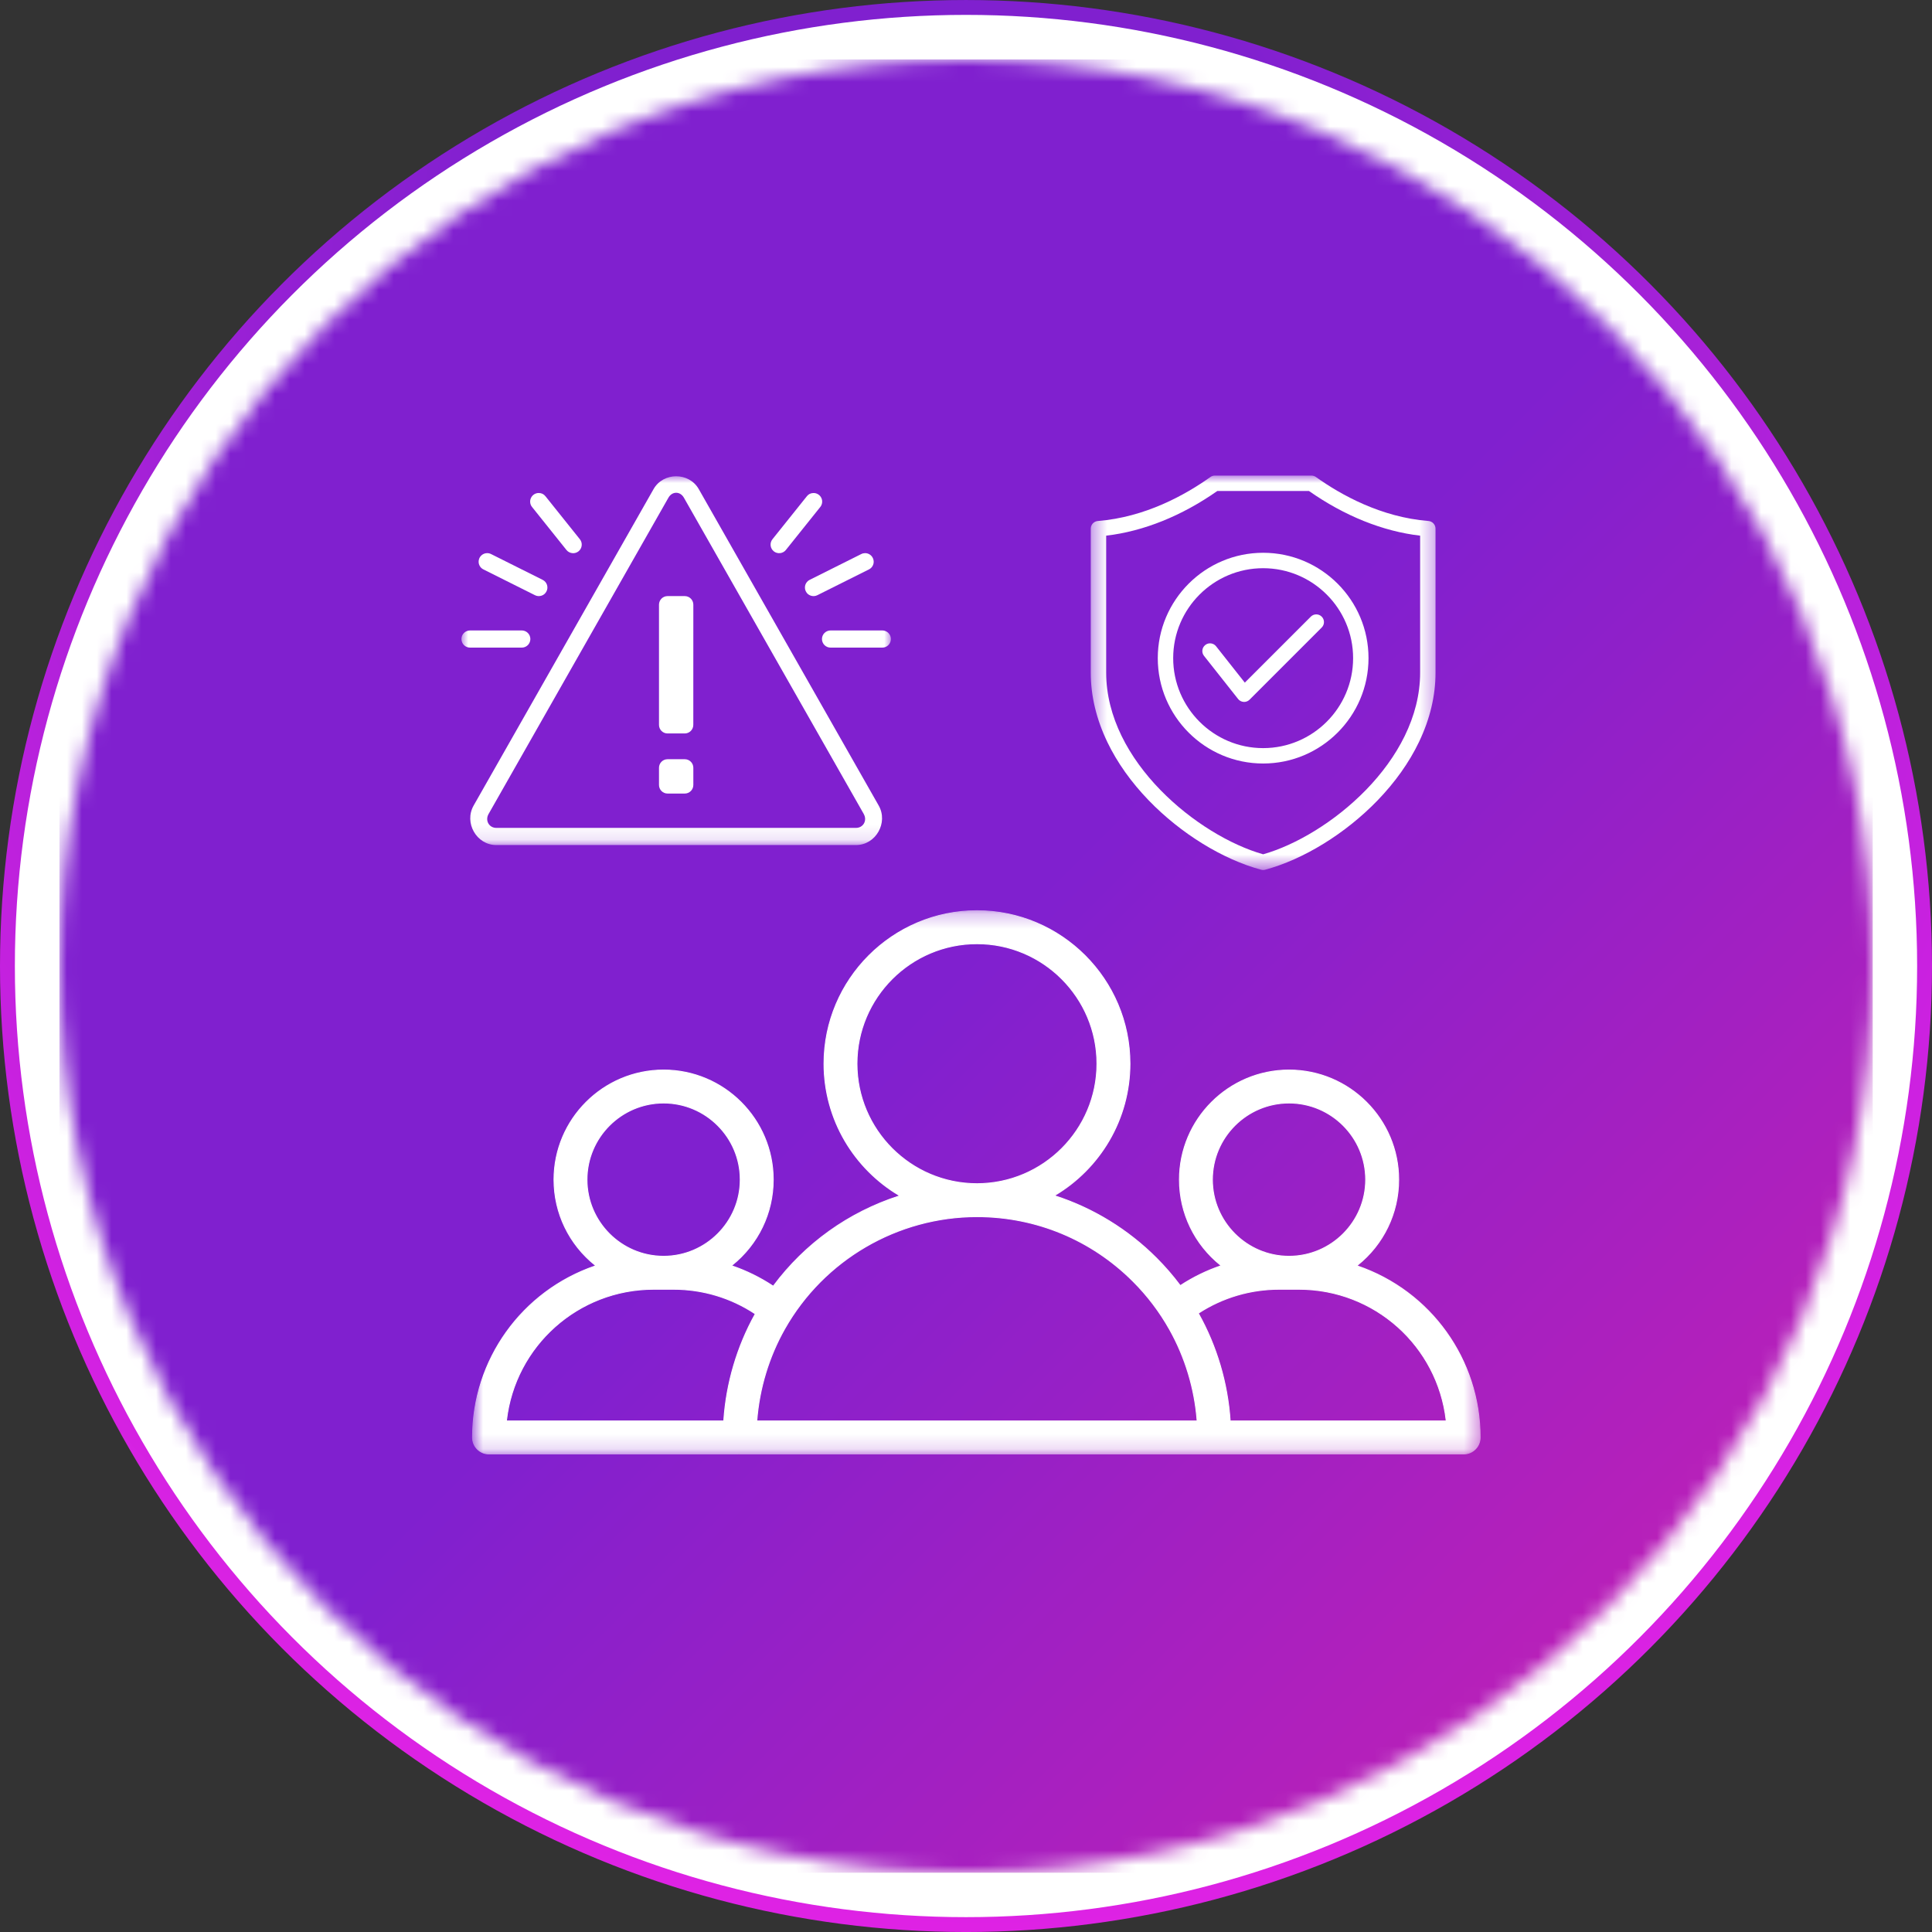 <svg width="130" height="130" viewBox="0 0 130 130" fill="none" xmlns="http://www.w3.org/2000/svg">
<rect x="0" y="0" width="130" height="130" fill="#333333" stroke="none"/>
<circle cx="65" cy="65.001" r="64.5" fill="white" stroke="url(#paint0_radial_307_500)"/>
<mask id="mask0_307_500" style="mask-type:luminance" maskUnits="userSpaceOnUse" x="4" y="4" width="123" height="123">
<path d="M65.005 4C31.314 4 4 31.314 4 65.007C4 98.699 31.314 126.012 65.005 126.012C98.699 126.012 126.012 98.699 126.012 65.007C126.012 31.314 98.699 4 65.005 4Z" fill="white"/>
</mask>
<g mask="url(#mask0_307_500)">
<path d="M4 4V126.012H126.012V4H4Z" fill="url(#paint1_linear_307_500)"/>
</g>
<mask id="mask1_307_500" style="mask-type:luminance" maskUnits="userSpaceOnUse" x="31" y="32" width="30" height="25">
<path d="M31 32H60.005V56.884H31V32Z" fill="white"/>
</mask>
<g mask="url(#mask1_307_500)">
<path d="M45.498 32.047C44.9 32.047 44.303 32.335 43.975 32.914L31.87 54.203C31.212 55.361 32.062 56.861 33.393 56.861H57.6C58.931 56.861 59.782 55.359 59.125 54.203L47.02 32.914C46.692 32.335 46.095 32.047 45.498 32.047ZM45.498 33.157C45.694 33.157 45.891 33.268 46.017 33.487L58.121 54.772H58.119C58.37 55.212 58.085 55.706 57.6 55.706H33.393C32.91 55.706 32.625 55.212 32.874 54.774L44.978 33.487C45.104 33.268 45.301 33.157 45.498 33.157ZM36.257 33.173C36.144 33.172 36.04 33.201 35.946 33.259C35.85 33.32 35.778 33.399 35.73 33.502C35.681 33.603 35.663 33.708 35.677 33.821C35.69 33.933 35.733 34.032 35.804 34.118L38.114 37.006C38.163 37.066 38.22 37.115 38.287 37.151C38.355 37.188 38.427 37.211 38.502 37.219C38.578 37.229 38.653 37.223 38.728 37.201C38.801 37.179 38.868 37.145 38.928 37.097C38.988 37.048 39.035 36.992 39.073 36.925C39.11 36.856 39.133 36.785 39.141 36.709C39.149 36.634 39.143 36.559 39.122 36.484C39.1 36.411 39.065 36.344 39.017 36.284L36.707 33.396C36.593 33.25 36.444 33.175 36.257 33.173ZM54.721 33.175C54.542 33.181 54.397 33.255 54.288 33.396L51.977 36.284C51.929 36.344 51.895 36.411 51.873 36.484C51.852 36.559 51.846 36.634 51.854 36.709C51.862 36.785 51.885 36.856 51.922 36.925C51.96 36.992 52.008 37.048 52.067 37.097C52.127 37.145 52.194 37.179 52.267 37.2C52.342 37.221 52.417 37.227 52.492 37.219C52.568 37.211 52.64 37.188 52.708 37.151C52.775 37.115 52.832 37.066 52.88 37.006L55.191 34.118C55.262 34.031 55.305 33.93 55.318 33.818C55.331 33.704 55.313 33.596 55.261 33.494C55.21 33.393 55.137 33.313 55.038 33.255C54.94 33.196 54.834 33.17 54.721 33.175ZM32.77 37.219C32.637 37.223 32.518 37.267 32.415 37.351C32.313 37.436 32.246 37.545 32.219 37.675C32.191 37.805 32.206 37.93 32.264 38.051C32.323 38.169 32.412 38.259 32.533 38.318L35.998 40.05C36.066 40.084 36.138 40.104 36.214 40.11C36.291 40.115 36.366 40.105 36.439 40.081C36.512 40.057 36.577 40.021 36.634 39.971C36.693 39.92 36.738 39.86 36.772 39.791C36.808 39.723 36.828 39.652 36.833 39.575C36.837 39.499 36.829 39.424 36.805 39.351C36.781 39.277 36.743 39.212 36.693 39.155C36.642 39.097 36.584 39.051 36.514 39.017L33.048 37.284C32.962 37.239 32.868 37.218 32.77 37.219ZM58.207 37.219C58.114 37.221 58.028 37.242 57.947 37.284L54.48 39.017C54.411 39.051 54.353 39.097 54.302 39.155C54.252 39.212 54.215 39.277 54.19 39.351C54.166 39.424 54.158 39.499 54.163 39.574C54.167 39.65 54.187 39.723 54.223 39.791C54.257 39.86 54.302 39.92 54.359 39.971C54.418 40.019 54.483 40.057 54.556 40.081C54.629 40.105 54.703 40.115 54.779 40.11C54.856 40.104 54.929 40.084 54.997 40.05L58.462 38.318C58.584 38.259 58.674 38.168 58.733 38.046C58.791 37.924 58.804 37.797 58.773 37.667C58.742 37.535 58.674 37.428 58.568 37.343C58.462 37.26 58.342 37.218 58.207 37.219ZM44.918 40.11C44.599 40.11 44.342 40.369 44.342 40.688V48.775C44.342 49.094 44.598 49.353 44.918 49.353H46.075C46.394 49.353 46.651 49.094 46.651 48.775L46.653 40.688C46.653 40.369 46.396 40.11 46.077 40.11H44.918ZM31.634 42.421C31.558 42.421 31.483 42.434 31.412 42.463C31.34 42.492 31.277 42.533 31.221 42.588C31.166 42.642 31.124 42.705 31.094 42.775C31.064 42.847 31.049 42.922 31.049 42.998C31.049 43.076 31.064 43.151 31.094 43.221C31.124 43.293 31.166 43.356 31.221 43.41C31.277 43.465 31.34 43.506 31.412 43.535C31.483 43.564 31.558 43.577 31.634 43.576H35.102C35.178 43.577 35.253 43.564 35.324 43.535C35.396 43.506 35.459 43.465 35.515 43.41C35.57 43.356 35.612 43.293 35.642 43.221C35.671 43.151 35.687 43.076 35.687 42.998C35.687 42.922 35.671 42.847 35.642 42.775C35.612 42.705 35.57 42.642 35.515 42.588C35.459 42.533 35.396 42.492 35.324 42.463C35.253 42.434 35.178 42.421 35.102 42.421H31.634ZM55.894 42.421C55.817 42.421 55.742 42.434 55.671 42.463C55.599 42.492 55.536 42.533 55.48 42.588C55.425 42.642 55.383 42.705 55.353 42.775C55.322 42.847 55.308 42.922 55.308 42.998C55.308 43.076 55.322 43.151 55.353 43.221C55.383 43.293 55.425 43.356 55.48 43.41C55.536 43.465 55.599 43.506 55.671 43.535C55.742 43.564 55.817 43.577 55.894 43.576H59.359C59.437 43.577 59.512 43.564 59.583 43.535C59.655 43.506 59.718 43.465 59.774 43.41C59.829 43.356 59.871 43.293 59.901 43.221C59.93 43.151 59.946 43.076 59.946 42.998C59.946 42.922 59.93 42.847 59.901 42.775C59.871 42.705 59.829 42.642 59.774 42.588C59.718 42.533 59.655 42.492 59.583 42.463C59.512 42.434 59.437 42.421 59.359 42.421H55.894ZM44.918 51.086C44.599 51.086 44.342 51.344 44.342 51.663V52.818C44.342 53.137 44.599 53.396 44.918 53.396H46.077C46.396 53.396 46.653 53.137 46.653 52.818V51.663C46.653 51.344 46.396 51.086 46.077 51.086H44.918Z" fill="white"/>
</g>
<mask id="mask2_307_500" style="mask-type:luminance" maskUnits="userSpaceOnUse" x="31" y="61" width="69" height="37">
<path d="M31.765 61.234H99.599V97.846H31.765V61.234Z" fill="white"/>
</mask>
<g mask="url(#mask2_307_500)">
<path d="M82.777 95.614C82.611 93.067 81.877 90.582 80.631 88.366C80.631 88.366 80.631 88.366 80.629 88.366C82.248 87.308 84.116 86.75 86.071 86.75H86.724C86.729 86.75 86.734 86.752 86.737 86.752C86.742 86.752 86.746 86.75 86.75 86.75H87.404C92.529 86.75 96.762 90.635 97.315 95.614H82.777ZM50.923 95.614C51.086 93.434 51.727 91.309 52.803 89.412C55.435 84.762 60.386 81.871 65.724 81.866C65.728 81.866 65.733 81.866 65.738 81.866C65.743 81.866 65.749 81.866 65.756 81.866C69.718 81.871 73.442 83.417 76.243 86.218C77.206 87.181 78.033 88.27 78.697 89.453C79.757 91.338 80.392 93.448 80.553 95.614H50.923ZM43.986 86.75H44.64C44.645 86.75 44.648 86.752 44.653 86.752C44.657 86.752 44.661 86.75 44.666 86.75H45.319C47.3 86.75 49.192 87.323 50.824 88.408C49.591 90.614 48.865 93.082 48.699 95.614H34.075C34.628 90.635 38.861 86.75 43.986 86.75ZM44.653 74.218C47.497 74.218 49.811 76.531 49.811 79.375C49.811 82.216 47.504 84.526 44.666 84.533H44.64C41.803 84.526 39.496 82.216 39.496 79.375C39.496 76.531 41.809 74.218 44.653 74.218ZM57.664 71.574C57.664 67.121 61.285 63.5 65.738 63.5C70.191 63.5 73.812 67.121 73.812 71.574C73.812 76.022 70.196 79.642 65.749 79.649C65.746 79.649 65.741 79.649 65.738 79.649C65.735 79.649 65.732 79.649 65.728 79.649C61.28 79.642 57.664 76.022 57.664 71.574ZM86.737 74.218C89.581 74.218 91.894 76.531 91.894 79.375C91.894 82.216 89.589 84.526 86.75 84.533H86.724C83.886 84.526 81.579 82.216 81.579 79.375C81.579 76.531 83.893 74.218 86.737 74.218ZM91.294 85.169C93.009 83.817 94.113 81.723 94.113 79.375C94.113 75.31 90.804 72.001 86.737 72.001C82.671 72.001 79.362 75.31 79.362 79.375C79.362 81.721 80.465 83.814 82.177 85.166C81.21 85.491 80.286 85.942 79.419 86.508C78.929 85.852 78.392 85.231 77.811 84.65C75.854 82.693 73.503 81.269 70.939 80.452C73.983 78.663 76.032 75.354 76.032 71.574C76.032 65.898 71.414 61.281 65.738 61.281C60.063 61.281 55.446 65.898 55.446 71.574C55.446 75.359 57.499 78.672 60.55 80.46C57.171 81.542 54.176 83.661 52.03 86.547C51.146 85.961 50.203 85.499 49.214 85.166C50.927 83.814 52.028 81.721 52.028 79.375C52.028 75.31 48.721 72.001 44.653 72.001C40.586 72.001 37.278 75.31 37.278 79.375C37.278 81.723 38.381 83.817 40.096 85.169C35.276 86.796 31.796 91.361 31.796 96.723C31.796 97.337 32.292 97.833 32.904 97.833H49.648C49.671 97.833 49.692 97.831 49.713 97.829C49.734 97.831 49.754 97.833 49.773 97.833H81.703C81.71 97.833 81.715 97.831 81.719 97.831C81.728 97.831 81.736 97.833 81.742 97.833H98.486C99.098 97.833 99.596 97.337 99.596 96.723C99.596 91.361 96.114 86.796 91.294 85.169Z" fill="white"/>
<path d="M65.749 79.68H65.743L65.738 79.649V79.618H65.745C70.178 79.611 73.781 76.003 73.781 71.574C73.781 67.139 70.173 63.531 65.738 63.531C61.303 63.531 57.694 67.139 57.694 71.574C57.694 76.004 61.298 79.611 65.728 79.618L65.738 79.649L65.733 79.68C61.264 79.673 57.633 76.037 57.633 71.574C57.633 67.105 61.269 63.469 65.738 63.469C70.207 63.469 73.843 67.105 73.843 71.574C73.843 76.037 70.212 79.673 65.749 79.68ZM44.653 74.249C41.825 74.249 39.527 76.55 39.527 79.376C39.527 82.195 41.821 84.495 44.64 84.502H44.666C47.486 84.495 49.779 82.195 49.779 79.376C49.779 76.55 47.479 74.249 44.653 74.249ZM44.666 84.564H44.64C41.786 84.556 39.465 82.229 39.465 79.376C39.465 76.515 41.791 74.187 44.653 74.187C47.513 74.187 49.841 76.515 49.841 79.376C49.841 82.229 47.52 84.556 44.666 84.564ZM86.737 74.249C83.911 74.249 81.61 76.55 81.61 79.376C81.61 82.195 83.904 84.495 86.724 84.502H86.75C89.569 84.495 91.863 82.195 91.863 79.376C91.863 76.55 89.564 74.249 86.737 74.249ZM86.75 84.564H86.724C83.87 84.556 81.548 82.229 81.548 79.376C81.548 76.515 83.877 74.187 86.737 74.187C89.598 74.187 91.925 76.515 91.925 79.376C91.925 82.229 89.603 84.556 86.75 84.564ZM50.956 95.583H80.52C80.354 93.44 79.715 91.327 78.67 89.469C78.007 88.288 77.183 87.201 76.222 86.241C73.425 83.445 69.709 81.902 65.756 81.897H65.723C60.397 81.902 55.456 84.788 52.828 89.428C51.769 91.298 51.123 93.424 50.956 95.583ZM80.587 95.645H50.891L50.892 95.612C51.055 93.434 51.706 91.285 52.775 89.397C55.414 84.738 60.374 81.842 65.723 81.835H65.756C69.726 81.84 73.458 83.389 76.266 86.197C77.231 87.162 78.057 88.252 78.724 89.438C79.778 91.314 80.423 93.448 80.584 95.612L80.587 95.645ZM34.109 95.583H48.672C48.839 93.078 49.568 90.6 50.783 88.418C49.163 87.347 47.274 86.781 45.319 86.781H43.986C38.925 86.781 34.685 90.564 34.109 95.583ZM48.729 95.645H34.041L34.044 95.611C34.314 93.183 35.469 90.94 37.296 89.293C39.136 87.634 41.513 86.719 43.986 86.719H45.319C47.295 86.719 49.205 87.295 50.84 88.382L50.865 88.398L50.852 88.423C49.628 90.613 48.895 93.1 48.73 95.617L48.729 95.645ZM82.804 95.583H97.281C96.705 90.564 92.465 86.781 87.404 86.781H86.071C84.143 86.781 82.277 87.333 80.671 88.376C81.898 90.567 82.637 93.058 82.804 95.583ZM97.351 95.645H82.748L82.746 95.617C82.58 93.081 81.84 90.579 80.603 88.38L80.59 88.356L80.613 88.34C82.235 87.281 84.122 86.719 86.071 86.719H87.404C89.878 86.719 92.254 87.634 94.095 89.293C95.921 90.94 97.076 93.183 97.346 95.611L97.351 95.645ZM81.719 97.8C81.724 97.8 81.729 97.8 81.732 97.802C81.736 97.802 81.739 97.802 81.742 97.802H98.486C99.08 97.802 99.565 97.319 99.565 96.723C99.565 91.501 96.236 86.869 91.284 85.198L91.23 85.18L91.274 85.145C93.059 83.739 94.082 81.635 94.082 79.376C94.082 75.326 90.788 72.032 86.737 72.032C82.687 72.032 79.393 75.326 79.393 79.376C79.393 81.634 80.415 83.736 82.196 85.141L82.24 85.177L82.186 85.195C81.225 85.519 80.299 85.969 79.435 86.534L79.411 86.55L79.394 86.526C78.901 85.869 78.361 85.244 77.79 84.671C75.866 82.746 73.493 81.299 70.93 80.482L70.864 80.461L70.925 80.427C74.055 78.585 76.001 75.193 76.001 71.574C76.001 65.916 71.397 61.312 65.738 61.312C60.08 61.312 55.475 65.916 55.475 71.574C55.475 75.199 57.426 78.595 60.566 80.435L60.625 80.469L60.559 80.49C57.136 81.585 54.195 83.685 52.054 86.565L52.038 86.588L52.013 86.571C51.132 85.989 50.186 85.525 49.204 85.195L49.15 85.177L49.194 85.141C50.975 83.736 51.997 81.634 51.997 79.376C51.997 75.326 48.703 72.032 44.653 72.032C40.604 72.032 37.308 75.326 37.308 79.376C37.308 81.635 38.331 83.739 40.116 85.145L40.16 85.18L40.106 85.198C35.154 86.869 31.826 91.501 31.826 96.723C31.826 97.319 32.31 97.802 32.904 97.802H49.648C49.664 97.802 49.679 97.8 49.693 97.8L49.711 97.799L49.734 97.8C49.747 97.8 49.76 97.802 49.773 97.802H81.703L81.719 97.8ZM98.486 97.864H81.742C81.737 97.864 81.732 97.864 81.727 97.862H81.719C81.711 97.864 81.706 97.864 81.703 97.864H49.773C49.758 97.864 49.744 97.862 49.729 97.861H49.698C49.682 97.862 49.664 97.864 49.648 97.864H32.904C32.276 97.864 31.765 97.353 31.765 96.723C31.765 91.495 35.085 86.853 40.033 85.158C38.261 83.741 37.247 81.635 37.247 79.376C37.247 75.292 40.569 71.97 44.653 71.97C48.737 71.97 52.059 75.292 52.059 79.376C52.059 81.634 51.045 83.737 49.277 85.154C50.237 85.483 51.161 85.937 52.023 86.505C54.156 83.646 57.078 81.554 60.475 80.453C58.973 79.558 57.712 78.29 56.827 76.782C55.903 75.207 55.415 73.406 55.415 71.574C55.415 65.882 60.045 61.25 65.738 61.25C71.431 61.25 76.062 65.882 76.062 71.574C76.062 73.403 75.574 75.203 74.653 76.774C73.77 78.282 72.514 79.55 71.014 80.444C73.562 81.268 75.918 82.712 77.834 84.629C78.4 85.195 78.937 85.813 79.427 86.466C80.271 85.916 81.174 85.475 82.113 85.154C80.344 83.737 79.331 81.634 79.331 79.376C79.331 75.292 82.653 71.97 86.737 71.97C90.82 71.97 94.144 75.292 94.144 79.376C94.144 81.635 93.129 83.741 91.357 85.158C96.305 86.853 99.625 91.495 99.625 96.723C99.625 97.353 99.114 97.864 98.486 97.864Z" fill="white"/>
</g>
<mask id="mask3_307_500" style="mask-type:luminance" maskUnits="userSpaceOnUse" x="73" y="32" width="24" height="27">
<path d="M73.38 32H96.679V58.468H73.38V32Z" fill="white"/>
</mask>
<g mask="url(#mask3_307_500)">
<path d="M83.761 45.933L88.203 41.492C88.404 41.29 88.733 41.29 88.935 41.492C89.138 41.695 89.138 42.023 88.935 42.225L84.082 47.078C83.984 47.176 83.852 47.231 83.716 47.231C83.704 47.231 83.694 47.23 83.685 47.23C83.537 47.221 83.4 47.15 83.309 47.034L81.013 44.129C80.836 43.904 80.875 43.579 81.099 43.401C81.324 43.222 81.649 43.261 81.827 43.486L83.761 45.933ZM84.994 37.195C88.904 37.195 92.084 40.375 92.084 44.285C92.084 48.194 88.904 51.375 84.994 51.375C81.085 51.375 77.904 48.194 77.904 44.285C77.904 40.375 81.085 37.195 84.994 37.195ZM84.994 38.233C81.656 38.233 78.941 40.948 78.941 44.285C78.941 47.623 81.656 50.339 84.994 50.339C88.333 50.339 91.048 47.623 91.048 44.285C91.048 40.948 88.333 38.233 84.994 38.233ZM96.594 35.574V45.256C96.594 46.818 96.218 48.391 95.478 49.932C94.814 51.312 93.874 52.636 92.685 53.866C90.532 56.09 87.708 57.831 85.129 58.522C85.084 58.533 85.04 58.54 84.994 58.54C84.949 58.54 84.905 58.533 84.861 58.522C82.281 57.831 79.456 56.09 77.304 53.866C76.115 52.636 75.174 51.312 74.51 49.932C73.77 48.391 73.394 46.818 73.394 45.256V35.574C73.394 35.304 73.603 35.078 73.873 35.057C77.058 34.803 79.751 33.306 81.448 32.096C81.535 32.034 81.639 32 81.749 32H88.24C88.349 32 88.453 32.034 88.543 32.096C90.238 33.306 92.93 34.803 96.116 35.057C96.386 35.078 96.594 35.304 96.594 35.574ZM95.556 36.044C93.044 35.75 90.472 34.717 88.076 33.036H81.913C79.516 34.717 76.944 35.75 74.432 36.044V45.256C74.432 51.246 80.629 56.246 84.994 57.484C89.361 56.246 95.558 51.246 95.558 45.256V36.044H95.556Z" fill="white"/>
</g>
<defs>
<radialGradient id="paint0_radial_307_500" cx="0" cy="0" r="1" gradientUnits="userSpaceOnUse" gradientTransform="translate(60.206 21.822) rotate(79.393) scale(124.702 101.393)">
<stop offset="0.275" stop-color="#8020CF"/>
<stop offset="1" stop-color="#F222E9"/>
</radialGradient>
<linearGradient id="paint1_linear_307_500" x1="4" y1="4" x2="126.011" y2="126.012" gradientUnits="userSpaceOnUse">
<stop stop-color="#8020CF"/>
<stop offset="0.5" stop-color="#8020CF"/>
<stop offset="0.504" stop-color="#8120CF"/>
<stop offset="0.508" stop-color="#8120CF"/>
<stop offset="0.512" stop-color="#8220CE"/>
<stop offset="0.516" stop-color="#8220CE"/>
<stop offset="0.52" stop-color="#8320CE"/>
<stop offset="0.523" stop-color="#8420CE"/>
<stop offset="0.527" stop-color="#8420CD"/>
<stop offset="0.531" stop-color="#8520CD"/>
<stop offset="0.535" stop-color="#8620CD"/>
<stop offset="0.539" stop-color="#8620CD"/>
<stop offset="0.543" stop-color="#8720CC"/>
<stop offset="0.547" stop-color="#8720CC"/>
<stop offset="0.551" stop-color="#8820CC"/>
<stop offset="0.555" stop-color="#8920CC"/>
<stop offset="0.559" stop-color="#8920CB"/>
<stop offset="0.562" stop-color="#8A20CB"/>
<stop offset="0.566" stop-color="#8B20CB"/>
<stop offset="0.57" stop-color="#8B20CB"/>
<stop offset="0.574" stop-color="#8C20CA"/>
<stop offset="0.578" stop-color="#8C20CA"/>
<stop offset="0.582" stop-color="#8D20CA"/>
<stop offset="0.586" stop-color="#8E20CA"/>
<stop offset="0.59" stop-color="#8E20C9"/>
<stop offset="0.594" stop-color="#8F20C9"/>
<stop offset="0.598" stop-color="#8F20C9"/>
<stop offset="0.602" stop-color="#9020C9"/>
<stop offset="0.605" stop-color="#9120C8"/>
<stop offset="0.609" stop-color="#9120C8"/>
<stop offset="0.613" stop-color="#9220C8"/>
<stop offset="0.617" stop-color="#9320C8"/>
<stop offset="0.621" stop-color="#9320C8"/>
<stop offset="0.625" stop-color="#9420C7"/>
<stop offset="0.629" stop-color="#9420C7"/>
<stop offset="0.633" stop-color="#9520C7"/>
<stop offset="0.637" stop-color="#9620C7"/>
<stop offset="0.641" stop-color="#9620C6"/>
<stop offset="0.645" stop-color="#9720C6"/>
<stop offset="0.648" stop-color="#9720C6"/>
<stop offset="0.652" stop-color="#9820C6"/>
<stop offset="0.656" stop-color="#9920C5"/>
<stop offset="0.66" stop-color="#9920C5"/>
<stop offset="0.664" stop-color="#9A20C5"/>
<stop offset="0.668" stop-color="#9B20C5"/>
<stop offset="0.672" stop-color="#9B20C4"/>
<stop offset="0.676" stop-color="#9C20C4"/>
<stop offset="0.68" stop-color="#9C20C4"/>
<stop offset="0.684" stop-color="#9D20C4"/>
<stop offset="0.688" stop-color="#9E20C3"/>
<stop offset="0.691" stop-color="#9E20C3"/>
<stop offset="0.695" stop-color="#9F20C3"/>
<stop offset="0.699" stop-color="#A020C3"/>
<stop offset="0.703" stop-color="#A020C2"/>
<stop offset="0.707" stop-color="#A120C2"/>
<stop offset="0.711" stop-color="#A120C2"/>
<stop offset="0.715" stop-color="#A220C2"/>
<stop offset="0.719" stop-color="#A320C1"/>
<stop offset="0.723" stop-color="#A320C1"/>
<stop offset="0.727" stop-color="#A420C1"/>
<stop offset="0.73" stop-color="#A420C1"/>
<stop offset="0.734" stop-color="#A520C0"/>
<stop offset="0.738" stop-color="#A620C0"/>
<stop offset="0.742" stop-color="#A620C0"/>
<stop offset="0.746" stop-color="#A720C0"/>
<stop offset="0.75" stop-color="#A820C0"/>
<stop offset="0.754" stop-color="#A820BF"/>
<stop offset="0.758" stop-color="#A920BF"/>
<stop offset="0.762" stop-color="#A920BF"/>
<stop offset="0.766" stop-color="#AA20BF"/>
<stop offset="0.77" stop-color="#AB20BE"/>
<stop offset="0.773" stop-color="#AB20BE"/>
<stop offset="0.777" stop-color="#AC20BE"/>
<stop offset="0.781" stop-color="#AC20BE"/>
<stop offset="0.785" stop-color="#AD20BD"/>
<stop offset="0.789" stop-color="#AE20BD"/>
<stop offset="0.793" stop-color="#AE20BD"/>
<stop offset="0.797" stop-color="#AF20BD"/>
<stop offset="0.801" stop-color="#B020BC"/>
<stop offset="0.805" stop-color="#B020BC"/>
<stop offset="0.809" stop-color="#B120BC"/>
<stop offset="0.812" stop-color="#B120BC"/>
<stop offset="0.816" stop-color="#B220BB"/>
<stop offset="0.82" stop-color="#B320BB"/>
<stop offset="0.824" stop-color="#B320BB"/>
<stop offset="0.828" stop-color="#B420BB"/>
<stop offset="0.832" stop-color="#B420BA"/>
<stop offset="0.836" stop-color="#B520BA"/>
<stop offset="0.84" stop-color="#B620BA"/>
<stop offset="0.844" stop-color="#B620BA"/>
<stop offset="0.848" stop-color="#B720B9"/>
<stop offset="0.852" stop-color="#B820B9"/>
<stop offset="0.855" stop-color="#B820B9"/>
<stop offset="0.859" stop-color="#B920B9"/>
<stop offset="0.863" stop-color="#B920B8"/>
<stop offset="0.867" stop-color="#BA20B8"/>
<stop offset="0.871" stop-color="#BB20B8"/>
<stop offset="0.875" stop-color="#BB20B8"/>
<stop offset="0.879" stop-color="#BC20B7"/>
<stop offset="0.883" stop-color="#BD20B7"/>
<stop offset="0.887" stop-color="#BD20B7"/>
<stop offset="0.891" stop-color="#BE20B7"/>
<stop offset="0.895" stop-color="#BE20B7"/>
<stop offset="0.898" stop-color="#BF20B6"/>
<stop offset="0.902" stop-color="#C020B6"/>
<stop offset="0.906" stop-color="#C020B6"/>
<stop offset="0.91" stop-color="#C120B6"/>
<stop offset="0.914" stop-color="#C120B5"/>
<stop offset="0.918" stop-color="#C220B5"/>
<stop offset="0.922" stop-color="#C320B5"/>
<stop offset="0.926" stop-color="#C320B5"/>
<stop offset="0.93" stop-color="#C420B4"/>
<stop offset="0.934" stop-color="#C520B4"/>
<stop offset="0.938" stop-color="#C520B4"/>
<stop offset="0.941" stop-color="#C620B4"/>
<stop offset="0.945" stop-color="#C620B3"/>
<stop offset="0.949" stop-color="#C720B3"/>
<stop offset="0.953" stop-color="#C820B3"/>
<stop offset="0.957" stop-color="#C820B3"/>
<stop offset="0.961" stop-color="#C920B2"/>
<stop offset="0.965" stop-color="#C920B2"/>
<stop offset="0.969" stop-color="#CA20B2"/>
<stop offset="0.973" stop-color="#CB20B2"/>
<stop offset="0.977" stop-color="#CB20B1"/>
<stop offset="0.98" stop-color="#CC20B1"/>
<stop offset="0.984" stop-color="#CD20B1"/>
<stop offset="0.988" stop-color="#CD20B1"/>
<stop offset="0.992" stop-color="#CE20B0"/>
<stop offset="0.996" stop-color="#CE20B0"/>
<stop offset="1" stop-color="#CF20B0"/>
</linearGradient>
</defs>
</svg>
